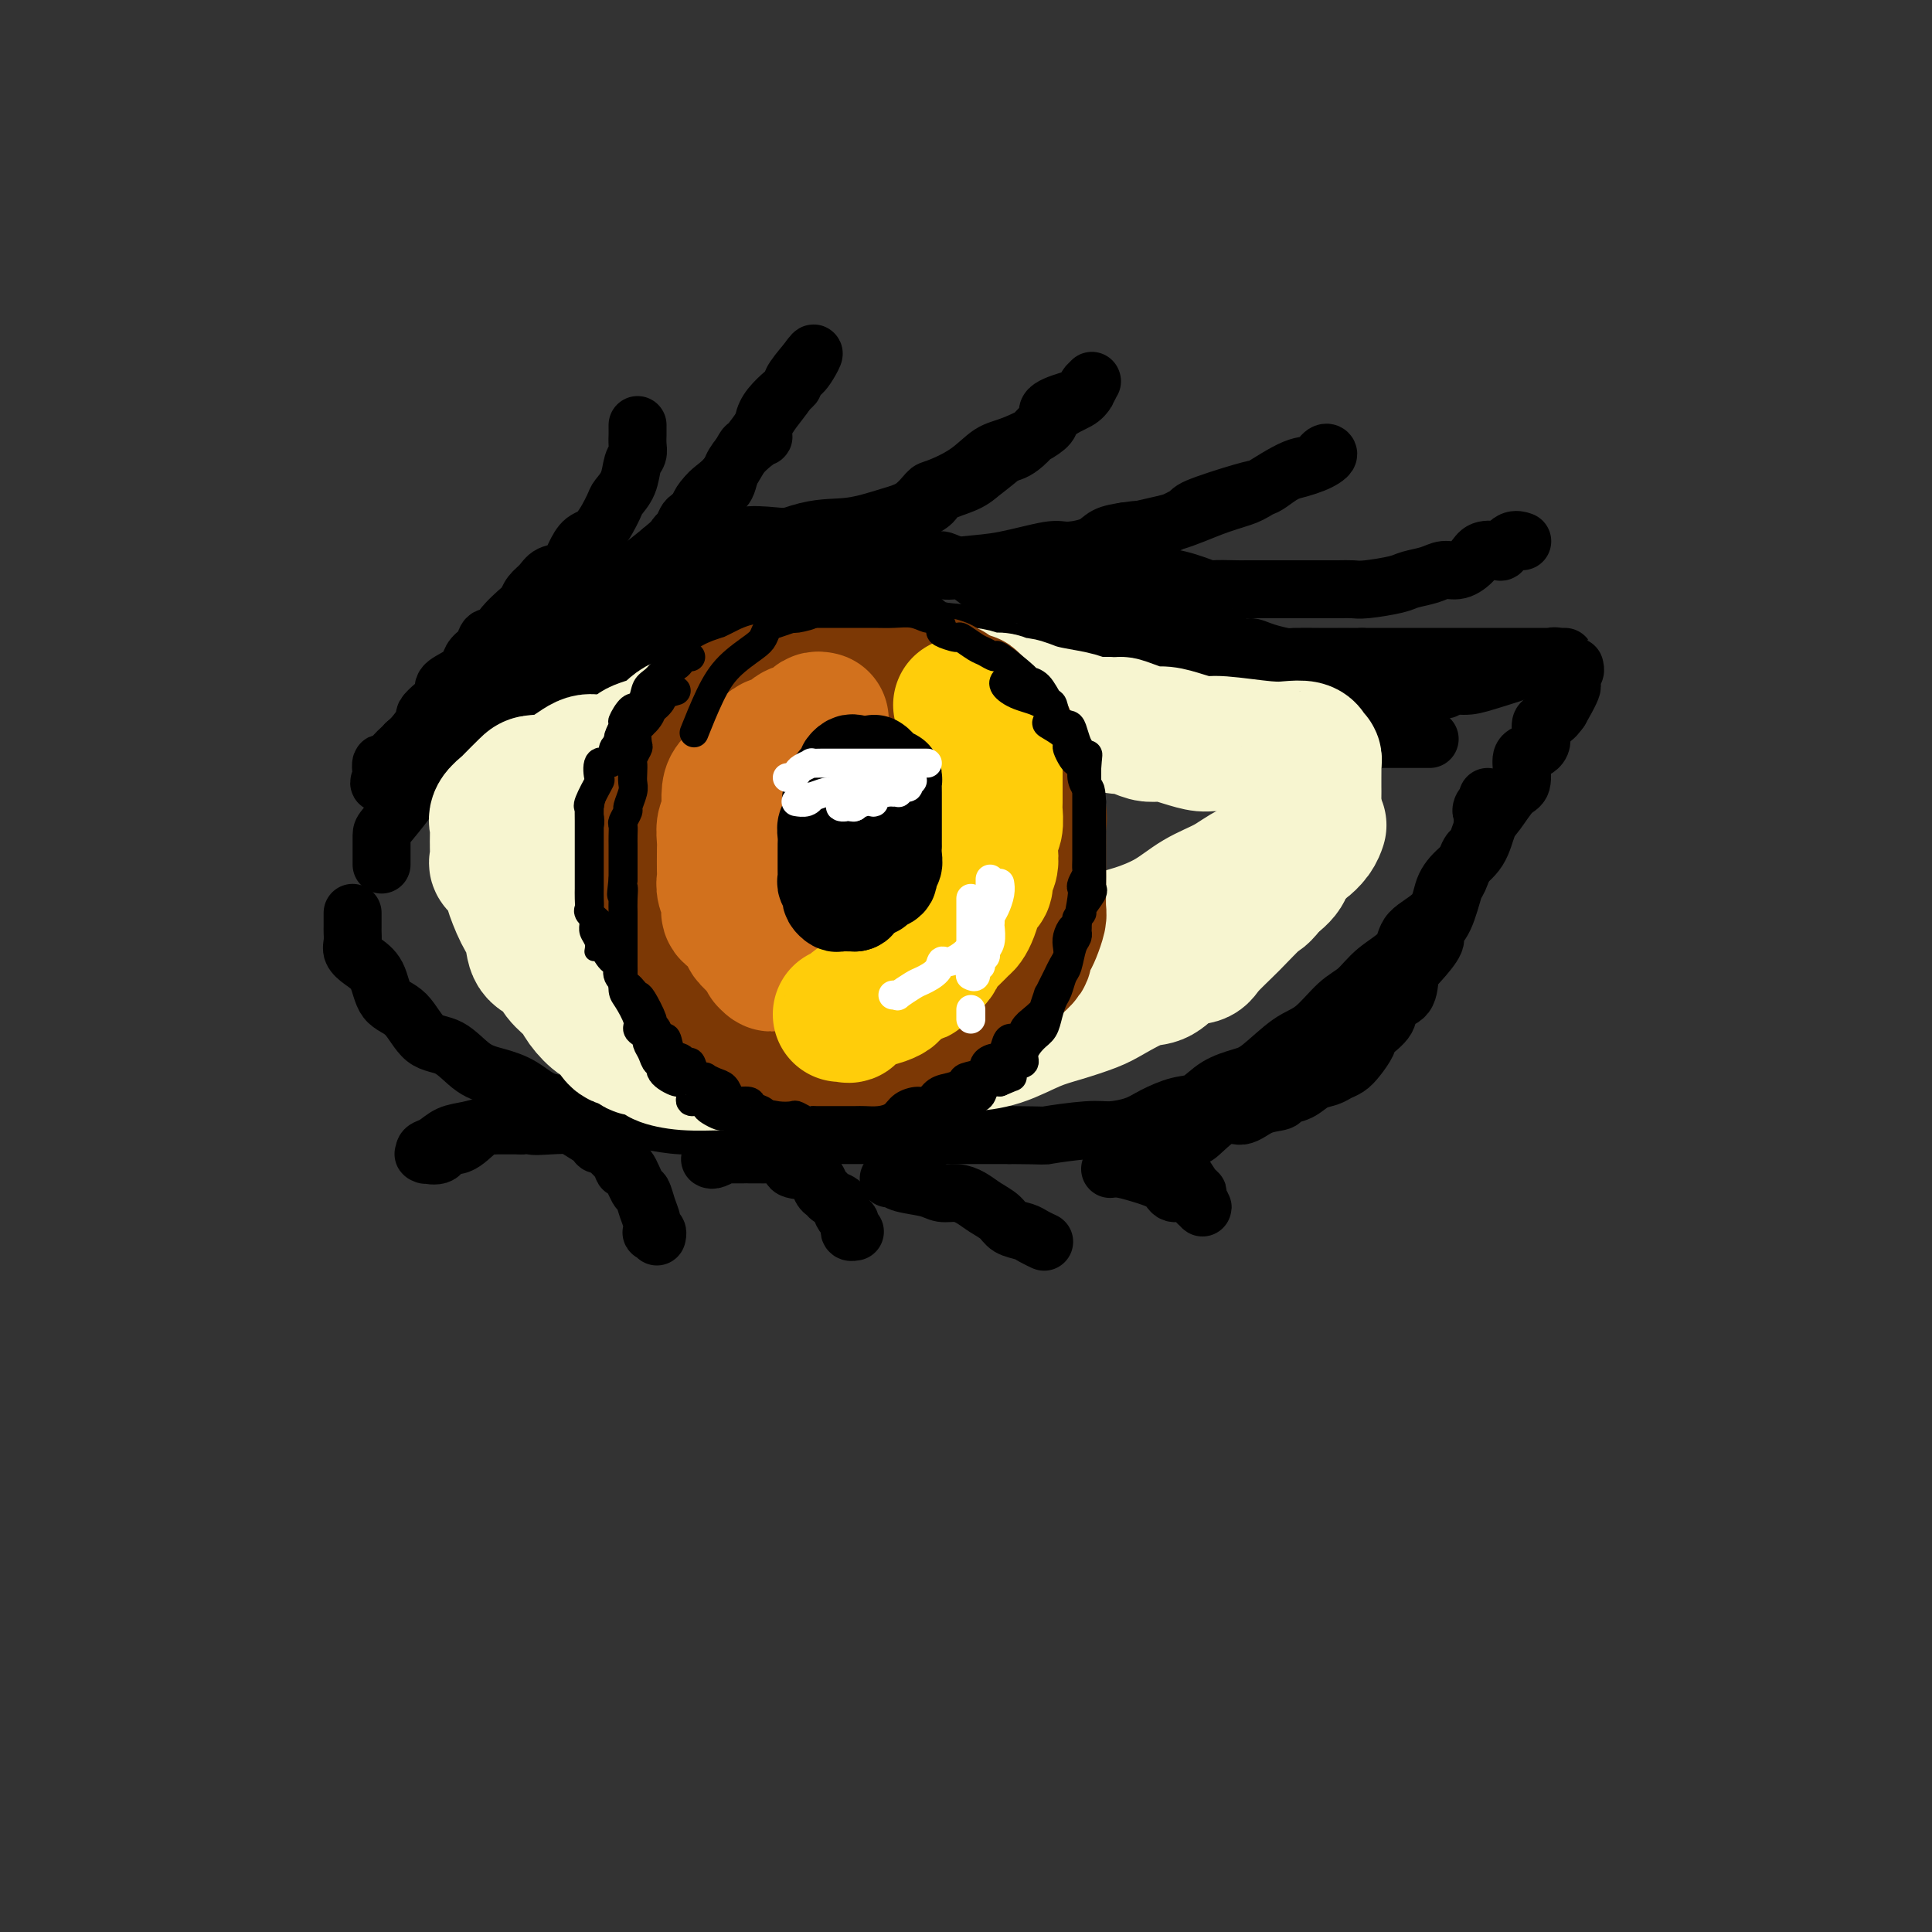 <svg viewBox='0 0 400 400' version='1.1' xmlns='http://www.w3.org/2000/svg' xmlns:xlink='http://www.w3.org/1999/xlink'><rect x="0" y="0" width="400" height="400" fill="#333333" stroke="none"/><g fill='none' stroke='rgb(0,0,0)' stroke-width='12' stroke-linecap='round' stroke-linejoin='round'><path d='M79,179c-0.001,-0.280 -0.001,-0.560 0,-1c0.001,-0.440 0.004,-1.040 0,-2c-0.004,-0.960 -0.014,-2.280 0,-3c0.014,-0.720 0.052,-0.839 1,-2c0.948,-1.161 2.806,-3.364 4,-5c1.194,-1.636 1.725,-2.704 2,-4c0.275,-1.296 0.293,-2.819 1,-4c0.707,-1.181 2.102,-2.021 3,-3c0.898,-0.979 1.298,-2.099 3,-4c1.702,-1.901 4.706,-4.585 6,-6c1.294,-1.415 0.879,-1.562 2,-3c1.121,-1.438 3.778,-4.169 6,-6c2.222,-1.831 4.008,-2.763 6,-4c1.992,-1.237 4.191,-2.778 6,-4c1.809,-1.222 3.227,-2.124 5,-3c1.773,-0.876 3.900,-1.725 6,-3c2.100,-1.275 4.173,-2.976 6,-4c1.827,-1.024 3.409,-1.371 5,-2c1.591,-0.629 3.190,-1.541 5,-2c1.810,-0.459 3.830,-0.467 5,-1c1.170,-0.533 1.490,-1.593 3,-2c1.510,-0.407 4.209,-0.162 6,0c1.791,0.162 2.675,0.239 4,0c1.325,-0.239 3.091,-0.796 4,-1c0.909,-0.204 0.960,-0.057 2,0c1.040,0.057 3.069,0.024 4,0c0.931,-0.024 0.765,-0.037 1,0c0.235,0.037 0.871,0.125 2,0c1.129,-0.125 2.751,-0.464 4,0c1.249,0.464 2.124,1.732 3,3'/><path d='M184,113c0.508,0.350 0.279,-0.275 1,0c0.721,0.275 2.391,1.449 4,2c1.609,0.551 3.157,0.480 4,1c0.843,0.520 0.981,1.631 2,2c1.019,0.369 2.919,-0.003 4,0c1.081,0.003 1.343,0.381 2,1c0.657,0.619 1.710,1.481 3,2c1.290,0.519 2.818,0.697 4,1c1.182,0.303 2.017,0.730 3,1c0.983,0.270 2.115,0.382 3,1c0.885,0.618 1.522,1.744 3,3c1.478,1.256 3.797,2.644 5,3c1.203,0.356 1.290,-0.319 2,0c0.710,0.319 2.044,1.633 3,2c0.956,0.367 1.533,-0.214 3,0c1.467,0.214 3.824,1.223 6,2c2.176,0.777 4.171,1.323 6,2c1.829,0.677 3.494,1.487 5,2c1.506,0.513 2.855,0.730 4,1c1.145,0.270 2.086,0.595 3,1c0.914,0.405 1.802,0.892 3,1c1.198,0.108 2.708,-0.164 4,0c1.292,0.164 2.367,0.762 3,1c0.633,0.238 0.825,0.116 2,0c1.175,-0.116 3.332,-0.227 5,0c1.668,0.227 2.845,0.793 4,1c1.155,0.207 2.287,0.055 4,0c1.713,-0.055 4.005,-0.015 5,0c0.995,0.015 0.691,0.004 2,0c1.309,-0.004 4.231,-0.001 6,0c1.769,0.001 2.384,0.001 3,0'/><path d='M295,143c6.588,0.077 4.058,-0.729 4,-1c-0.058,-0.271 2.355,-0.006 4,0c1.645,0.006 2.522,-0.247 5,-1c2.478,-0.753 6.556,-2.006 9,-3c2.444,-0.994 3.253,-1.731 4,-2c0.747,-0.269 1.434,-0.072 2,0c0.566,0.072 1.013,0.019 1,0c-0.013,-0.019 -0.486,-0.005 -1,0c-0.514,0.005 -1.068,0.001 -2,0c-0.932,-0.001 -2.240,-0.000 -6,0c-3.760,0.000 -9.972,0.000 -13,0c-3.028,-0.000 -2.872,-0.000 -3,0c-0.128,0.000 -0.539,0.000 -2,0c-1.461,-0.000 -3.970,-0.000 -5,0c-1.030,0.000 -0.580,0.000 -2,0c-1.420,-0.000 -4.710,-0.000 -8,0'/><path d='M282,136c-7.100,0.000 -3.850,0.001 -3,0c0.850,-0.001 -0.699,-0.003 -2,0c-1.301,0.003 -2.355,0.011 -4,0c-1.645,-0.011 -3.880,-0.039 -5,0c-1.120,0.039 -1.126,0.147 -2,0c-0.874,-0.147 -2.616,-0.549 -4,-1c-1.384,-0.451 -2.410,-0.950 -3,-1c-0.590,-0.050 -0.744,0.350 -2,0c-1.256,-0.350 -3.614,-1.449 -5,-2c-1.386,-0.551 -1.799,-0.553 -4,-1c-2.201,-0.447 -6.190,-1.340 -8,-2c-1.810,-0.660 -1.441,-1.089 -4,-2c-2.559,-0.911 -8.047,-2.304 -15,-4c-6.953,-1.696 -15.370,-3.693 -20,-5c-4.630,-1.307 -5.471,-1.923 -6,-2c-0.529,-0.077 -0.745,0.386 -2,0c-1.255,-0.386 -3.548,-1.620 -5,-2c-1.452,-0.380 -2.065,0.094 -3,0c-0.935,-0.094 -2.194,-0.757 -3,-1c-0.806,-0.243 -1.158,-0.065 -2,0c-0.842,0.065 -2.174,0.017 -3,0c-0.826,-0.017 -1.145,-0.005 -2,0c-0.855,0.005 -2.244,0.001 -3,0c-0.756,-0.001 -0.878,-0.001 -1,0'/><path d='M171,113c-17.116,5.945 -51.407,21.308 -64,27c-12.593,5.692 -3.488,1.713 -1,1c2.488,-0.713 -1.641,1.840 -3,3c-1.359,1.160 0.053,0.927 0,1c-0.053,0.073 -1.571,0.453 -2,1c-0.429,0.547 0.231,1.263 0,2c-0.231,0.737 -1.352,1.496 -2,2c-0.648,0.504 -0.824,0.752 -1,1'/><path d='M98,151c-1.622,1.933 -1.178,1.267 -1,1c0.178,-0.267 0.089,-0.133 0,0'/><path d='M73,189c0.000,0.335 0.000,0.670 0,1c-0.000,0.330 -0.001,0.655 0,1c0.001,0.345 0.005,0.711 0,1c-0.005,0.289 -0.019,0.501 0,1c0.019,0.499 0.072,1.286 0,2c-0.072,0.714 -0.270,1.357 0,2c0.270,0.643 1.008,1.286 2,2c0.992,0.714 2.238,1.498 3,3c0.762,1.502 1.038,3.722 2,5c0.962,1.278 2.608,1.613 4,3c1.392,1.387 2.528,3.826 4,5c1.472,1.174 3.280,1.082 5,2c1.720,0.918 3.351,2.846 5,4c1.649,1.154 3.316,1.532 5,2c1.684,0.468 3.386,1.025 5,2c1.614,0.975 3.139,2.369 5,3c1.861,0.631 4.058,0.499 6,1c1.942,0.501 3.629,1.636 5,2c1.371,0.364 2.426,-0.043 4,0c1.574,0.043 3.665,0.537 6,1c2.335,0.463 4.912,0.895 7,1c2.088,0.105 3.688,-0.115 6,0c2.312,0.115 5.337,0.567 8,1c2.663,0.433 4.965,0.848 7,1c2.035,0.152 3.802,0.041 6,0c2.198,-0.041 4.827,-0.011 7,0c2.173,0.011 3.892,0.003 6,0c2.108,-0.003 4.606,-0.001 7,0c2.394,0.001 4.683,0.000 7,0c2.317,-0.000 4.662,-0.000 7,0c2.338,0.000 4.669,0.000 7,0'/><path d='M209,235c8.660,0.063 6.811,0.222 8,0c1.189,-0.222 5.416,-0.823 8,-1c2.584,-0.177 3.524,0.071 5,0c1.476,-0.071 3.488,-0.459 5,-1c1.512,-0.541 2.523,-1.234 4,-2c1.477,-0.766 3.421,-1.606 5,-2c1.579,-0.394 2.792,-0.343 4,-1c1.208,-0.657 2.412,-2.021 4,-3c1.588,-0.979 3.562,-1.571 5,-2c1.438,-0.429 2.341,-0.694 4,-2c1.659,-1.306 4.073,-3.654 6,-5c1.927,-1.346 3.368,-1.689 5,-3c1.632,-1.311 3.456,-3.589 5,-5c1.544,-1.411 2.809,-1.954 4,-3c1.191,-1.046 2.307,-2.593 4,-4c1.693,-1.407 3.964,-2.673 5,-4c1.036,-1.327 0.837,-2.716 2,-4c1.163,-1.284 3.687,-2.462 5,-4c1.313,-1.538 1.415,-3.435 2,-5c0.585,-1.565 1.655,-2.797 3,-4c1.345,-1.203 2.967,-2.375 4,-4c1.033,-1.625 1.478,-3.703 2,-5c0.522,-1.297 1.121,-1.815 2,-3c0.879,-1.185 2.037,-3.039 3,-4c0.963,-0.961 1.731,-1.028 2,-2c0.269,-0.972 0.040,-2.847 0,-4c-0.040,-1.153 0.111,-1.582 1,-2c0.889,-0.418 2.517,-0.823 3,-2c0.483,-1.177 -0.178,-3.124 0,-4c0.178,-0.876 1.194,-0.679 2,-1c0.806,-0.321 1.403,-1.161 2,-2'/><path d='M323,147c4.250,-7.375 1.875,-4.812 1,-4c-0.875,0.812 -0.250,-0.126 0,-1c0.250,-0.874 0.123,-1.683 0,-2c-0.123,-0.317 -0.243,-0.141 0,0c0.243,0.141 0.850,0.248 1,0c0.150,-0.248 -0.156,-0.850 0,-1c0.156,-0.150 0.773,0.152 1,0c0.227,-0.152 0.065,-0.758 0,-1c-0.065,-0.242 -0.032,-0.121 0,0'/><path d='M128,125c0.014,-0.888 0.027,-1.775 0,-2c-0.027,-0.225 -0.096,0.213 0,0c0.096,-0.213 0.355,-1.076 1,-2c0.645,-0.924 1.676,-1.908 3,-3c1.324,-1.092 2.942,-2.292 5,-4c2.058,-1.708 4.555,-3.923 6,-6c1.445,-2.077 1.838,-4.017 3,-5c1.162,-0.983 3.095,-1.009 4,-2c0.905,-0.991 0.784,-2.946 2,-5c1.216,-2.054 3.769,-4.207 5,-5c1.231,-0.793 1.139,-0.226 1,-1c-0.139,-0.774 -0.324,-2.888 1,-5c1.324,-2.112 4.156,-4.224 5,-5c0.844,-0.776 -0.299,-0.218 0,-1c0.299,-0.782 2.042,-2.903 3,-4c0.958,-1.097 1.131,-1.171 1,-1c-0.131,0.171 -0.565,0.585 -1,1'/><path d='M167,75c2.730,-3.884 1.056,-0.592 0,1c-1.056,1.592 -1.495,1.486 -2,2c-0.505,0.514 -1.075,1.650 -2,3c-0.925,1.350 -2.204,2.914 -3,4c-0.796,1.086 -1.109,1.694 -2,3c-0.891,1.306 -2.361,3.308 -3,4c-0.639,0.692 -0.446,0.072 -1,1c-0.554,0.928 -1.854,3.405 -3,5c-1.146,1.595 -2.138,2.310 -3,3c-0.862,0.690 -1.593,1.355 -2,2c-0.407,0.645 -0.490,1.271 -1,2c-0.510,0.729 -1.446,1.561 -2,2c-0.554,0.439 -0.726,0.486 -1,1c-0.274,0.514 -0.652,1.496 -1,2c-0.348,0.504 -0.668,0.530 -1,1c-0.332,0.470 -0.677,1.384 -1,2c-0.323,0.616 -0.626,0.935 -1,1c-0.374,0.065 -0.821,-0.126 -1,0c-0.179,0.126 -0.089,0.567 0,1c0.089,0.433 0.179,0.858 0,1c-0.179,0.142 -0.625,-0.000 0,0c0.625,0.000 2.321,0.143 4,0c1.679,-0.143 3.339,-0.571 5,-1'/><path d='M146,115c2.819,0.007 5.366,0.025 9,-1c3.634,-1.025 8.354,-3.095 12,-4c3.646,-0.905 6.219,-0.647 9,-1c2.781,-0.353 5.769,-1.318 8,-2c2.231,-0.682 3.706,-1.083 5,-2c1.294,-0.917 2.407,-2.351 3,-3c0.593,-0.649 0.666,-0.512 2,-1c1.334,-0.488 3.930,-1.601 6,-3c2.070,-1.399 3.614,-3.086 5,-4c1.386,-0.914 2.612,-1.057 5,-2c2.388,-0.943 5.936,-2.687 7,-4c1.064,-1.313 -0.357,-2.197 0,-3c0.357,-0.803 2.492,-1.525 4,-2c1.508,-0.475 2.390,-0.701 3,-1c0.610,-0.299 0.949,-0.670 1,-1c0.051,-0.330 -0.185,-0.618 0,-1c0.185,-0.382 0.792,-0.856 1,-1c0.208,-0.144 0.018,0.044 0,0c-0.018,-0.044 0.137,-0.321 0,0c-0.137,0.321 -0.567,1.238 -1,2c-0.433,0.762 -0.869,1.369 -2,2c-1.131,0.631 -2.958,1.285 -5,3c-2.042,1.715 -4.298,4.490 -6,6c-1.702,1.510 -2.851,1.755 -4,2'/><path d='M208,94c-3.810,3.130 -4.335,3.456 -5,4c-0.665,0.544 -1.471,1.305 -3,2c-1.529,0.695 -3.781,1.324 -5,2c-1.219,0.676 -1.405,1.400 -2,2c-0.595,0.600 -1.601,1.077 -3,2c-1.399,0.923 -3.193,2.290 -4,3c-0.807,0.710 -0.627,0.761 -1,1c-0.373,0.239 -1.300,0.667 -2,1c-0.700,0.333 -1.173,0.573 -2,1c-0.827,0.427 -2.007,1.043 -3,2c-0.993,0.957 -1.799,2.257 -2,3c-0.201,0.743 0.202,0.931 0,1c-0.202,0.069 -1.009,0.019 -1,0c0.009,-0.019 0.836,-0.009 1,0c0.164,0.009 -0.334,0.015 1,0c1.334,-0.015 4.500,-0.050 7,0c2.500,0.050 4.333,0.186 7,0c2.667,-0.186 6.167,-0.693 9,-1c2.833,-0.307 4.998,-0.415 8,-1c3.002,-0.585 6.840,-1.649 9,-2c2.160,-0.351 2.641,0.009 4,0c1.359,-0.009 3.597,-0.387 5,-1c1.403,-0.613 1.972,-1.461 3,-2c1.028,-0.539 2.514,-0.770 4,-1'/><path d='M233,110c5.827,-0.921 3.893,0.275 5,0c1.107,-0.275 5.254,-2.023 7,-3c1.746,-0.977 1.090,-1.183 3,-2c1.910,-0.817 6.387,-2.246 9,-3c2.613,-0.754 3.361,-0.832 4,-1c0.639,-0.168 1.169,-0.426 2,-1c0.831,-0.574 1.964,-1.463 3,-2c1.036,-0.537 1.974,-0.720 3,-1c1.026,-0.280 2.140,-0.656 3,-1c0.860,-0.344 1.465,-0.656 2,-1c0.535,-0.344 0.999,-0.720 1,-1c0.001,-0.280 -0.462,-0.465 -1,0c-0.538,0.465 -1.152,1.579 -2,2c-0.848,0.421 -1.932,0.147 -4,1c-2.068,0.853 -5.122,2.833 -7,4c-1.878,1.167 -2.580,1.522 -4,2c-1.420,0.478 -3.559,1.079 -6,2c-2.441,0.921 -5.184,2.163 -8,3c-2.816,0.837 -5.705,1.268 -8,2c-2.295,0.732 -3.995,1.765 -5,2c-1.005,0.235 -1.313,-0.326 -2,0c-0.687,0.326 -1.751,1.541 -2,2c-0.249,0.459 0.318,0.162 0,0c-0.318,-0.162 -1.519,-0.189 -2,0c-0.481,0.189 -0.240,0.595 0,1'/><path d='M224,115c-7.927,3.487 -2.245,1.704 0,1c2.245,-0.704 1.053,-0.329 1,0c-0.053,0.329 1.032,0.612 1,1c-0.032,0.388 -1.180,0.882 0,1c1.180,0.118 4.690,-0.140 7,0c2.310,0.140 3.421,0.679 5,1c1.579,0.321 3.626,0.426 6,1c2.374,0.574 5.076,1.618 6,2c0.924,0.382 0.072,0.102 1,0c0.928,-0.102 3.636,-0.027 5,0c1.364,0.027 1.384,0.007 2,0c0.616,-0.007 1.830,-0.002 3,0c1.170,0.002 2.298,0.001 3,0c0.702,-0.001 0.979,-0.000 2,0c1.021,0.000 2.787,0.001 4,0c1.213,-0.001 1.872,-0.003 3,0c1.128,0.003 2.723,0.012 4,0c1.277,-0.012 2.236,-0.044 3,0c0.764,0.044 1.334,0.165 3,0c1.666,-0.165 4.427,-0.617 6,-1c1.573,-0.383 1.959,-0.697 3,-1c1.041,-0.303 2.739,-0.596 4,-1c1.261,-0.404 2.086,-0.918 3,-1c0.914,-0.082 1.918,0.267 3,0c1.082,-0.267 2.243,-1.151 3,-2c0.757,-0.849 1.110,-1.663 2,-2c0.890,-0.337 2.316,-0.195 3,0c0.684,0.195 0.627,0.444 1,0c0.373,-0.444 1.177,-1.581 2,-2c0.823,-0.419 1.664,-0.120 2,0c0.336,0.120 0.168,0.060 0,0'/><path d='M132,88c-0.002,0.356 -0.004,0.713 0,1c0.004,0.287 0.013,0.506 0,1c-0.013,0.494 -0.049,1.264 0,2c0.049,0.736 0.184,1.440 0,2c-0.184,0.560 -0.685,0.977 -1,2c-0.315,1.023 -0.444,2.654 -1,4c-0.556,1.346 -1.539,2.408 -2,3c-0.461,0.592 -0.402,0.716 -1,2c-0.598,1.284 -1.855,3.730 -3,5c-1.145,1.270 -2.179,1.366 -3,2c-0.821,0.634 -1.428,1.808 -2,3c-0.572,1.192 -1.110,2.404 -2,3c-0.890,0.596 -2.133,0.577 -3,1c-0.867,0.423 -1.357,1.289 -2,2c-0.643,0.711 -1.438,1.266 -2,2c-0.562,0.734 -0.890,1.645 -1,2c-0.110,0.355 -0.003,0.154 -1,1c-0.997,0.846 -3.097,2.740 -4,4c-0.903,1.260 -0.609,1.884 -1,2c-0.391,0.116 -1.468,-0.278 -2,0c-0.532,0.278 -0.518,1.229 -1,2c-0.482,0.771 -1.458,1.361 -2,2c-0.542,0.639 -0.648,1.325 -1,2c-0.352,0.675 -0.950,1.337 -2,2c-1.050,0.663 -2.553,1.328 -3,2c-0.447,0.672 0.161,1.353 0,2c-0.161,0.647 -1.093,1.262 -2,2c-0.907,0.738 -1.790,1.600 -2,2c-0.210,0.400 0.251,0.338 0,1c-0.251,0.662 -1.215,2.046 -2,3c-0.785,0.954 -1.393,1.477 -2,2'/><path d='M84,154c-6.325,6.843 -2.138,1.951 -1,1c1.138,-0.951 -0.771,2.040 -2,3c-1.229,0.960 -1.776,-0.110 -2,0c-0.224,0.110 -0.125,1.400 0,2c0.125,0.600 0.275,0.510 0,1c-0.275,0.490 -0.976,1.560 0,1c0.976,-0.560 3.629,-2.751 5,-4c1.371,-1.249 1.459,-1.555 3,-2c1.541,-0.445 4.536,-1.028 7,-2c2.464,-0.972 4.399,-2.332 7,-4c2.601,-1.668 5.868,-3.644 9,-5c3.132,-1.356 6.128,-2.093 9,-3c2.872,-0.907 5.619,-1.986 8,-3c2.381,-1.014 4.395,-1.964 6,-3c1.605,-1.036 2.802,-2.157 4,-3c1.198,-0.843 2.397,-1.406 4,-2c1.603,-0.594 3.611,-1.217 5,-2c1.389,-0.783 2.159,-1.725 3,-2c0.841,-0.275 1.753,0.119 3,0c1.247,-0.119 2.829,-0.750 4,-1c1.171,-0.250 1.930,-0.120 3,0c1.070,0.120 2.452,0.228 4,0c1.548,-0.228 3.263,-0.792 4,-1c0.737,-0.208 0.496,-0.059 1,0c0.504,0.059 1.752,0.030 3,0'/><path d='M171,125c4.266,-0.308 3.932,-0.079 4,0c0.068,0.079 0.538,0.008 1,0c0.462,-0.008 0.916,0.047 2,0c1.084,-0.047 2.799,-0.195 4,0c1.201,0.195 1.888,0.734 3,1c1.112,0.266 2.648,0.260 4,1c1.352,0.740 2.522,2.226 4,3c1.478,0.774 3.266,0.837 5,1c1.734,0.163 3.414,0.427 5,1c1.586,0.573 3.077,1.454 4,2c0.923,0.546 1.276,0.758 3,1c1.724,0.242 4.817,0.513 6,1c1.183,0.487 0.454,1.191 1,2c0.546,0.809 2.365,1.723 4,2c1.635,0.277 3.086,-0.081 4,0c0.914,0.081 1.292,0.603 2,1c0.708,0.397 1.747,0.671 3,1c1.253,0.329 2.719,0.713 4,1c1.281,0.287 2.377,0.476 3,1c0.623,0.524 0.773,1.384 2,2c1.227,0.616 3.532,0.989 5,1c1.468,0.011 2.100,-0.339 3,0c0.900,0.339 2.069,1.367 4,2c1.931,0.633 4.625,0.873 6,1c1.375,0.127 1.430,0.143 2,0c0.570,-0.143 1.655,-0.445 3,0c1.345,0.445 2.949,1.636 4,2c1.051,0.364 1.550,-0.098 2,0c0.450,0.098 0.852,0.757 2,1c1.148,0.243 3.042,0.069 4,0c0.958,-0.069 0.979,-0.035 1,0'/><path d='M275,153c6.311,1.083 4.088,0.290 4,0c-0.088,-0.290 1.959,-0.078 3,0c1.041,0.078 1.077,0.021 2,0c0.923,-0.021 2.734,-0.006 4,0c1.266,0.006 1.986,0.001 3,0c1.014,-0.001 2.323,-0.000 3,0c0.677,0.000 0.721,0.000 1,0c0.279,-0.000 0.794,-0.000 1,0c0.206,0.000 0.103,0.000 0,0'/><path d='M110,231c-0.342,0.023 -0.684,0.045 -1,0c-0.316,-0.045 -0.604,-0.158 -1,0c-0.396,0.158 -0.898,0.587 -2,1c-1.102,0.413 -2.804,0.812 -4,1c-1.196,0.188 -1.887,0.166 -3,1c-1.113,0.834 -2.648,2.525 -4,3c-1.352,0.475 -2.519,-0.264 -3,0c-0.481,0.264 -0.274,1.532 -1,2c-0.726,0.468 -2.385,0.138 -3,0c-0.615,-0.138 -0.185,-0.082 0,0c0.185,0.082 0.124,0.191 0,0c-0.124,-0.191 -0.310,-0.682 0,-1c0.310,-0.318 1.116,-0.463 2,-1c0.884,-0.537 1.847,-1.464 3,-2c1.153,-0.536 2.498,-0.679 4,-1c1.502,-0.321 3.162,-0.818 4,-1c0.838,-0.182 0.854,-0.049 1,0c0.146,0.049 0.420,0.013 1,0c0.580,-0.013 1.465,-0.004 2,0c0.535,0.004 0.721,0.001 1,0c0.279,-0.001 0.651,-0.000 1,0c0.349,0.000 0.674,0.000 1,0'/><path d='M108,233c3.364,-0.931 1.774,-0.257 2,0c0.226,0.257 2.269,0.098 4,0c1.731,-0.098 3.150,-0.134 4,0c0.850,0.134 1.131,0.437 2,1c0.869,0.563 2.327,1.387 3,2c0.673,0.613 0.562,1.014 1,1c0.438,-0.014 1.426,-0.442 2,0c0.574,0.442 0.735,1.755 1,2c0.265,0.245 0.634,-0.578 1,0c0.366,0.578 0.728,2.556 1,3c0.272,0.444 0.455,-0.646 1,0c0.545,0.646 1.453,3.028 2,4c0.547,0.972 0.734,0.534 1,1c0.266,0.466 0.611,1.837 1,3c0.389,1.163 0.822,2.119 1,3c0.178,0.881 0.100,1.686 0,2c-0.100,0.314 -0.223,0.136 0,0c0.223,-0.136 0.791,-0.229 1,0c0.209,0.229 0.060,0.780 0,1c-0.060,0.220 -0.030,0.110 0,0'/><path d='M147,240c0.194,0.113 0.388,0.226 1,0c0.612,-0.226 1.642,-0.793 2,-1c0.358,-0.207 0.042,-0.056 0,0c-0.042,0.056 0.188,0.015 1,0c0.812,-0.015 2.205,-0.004 3,0c0.795,0.004 0.991,0.001 1,0c0.009,-0.001 -0.169,-0.001 0,0c0.169,0.001 0.683,0.002 1,0c0.317,-0.002 0.435,-0.007 1,0c0.565,0.007 1.576,0.027 2,0c0.424,-0.027 0.260,-0.102 1,0c0.740,0.102 2.384,0.380 3,1c0.616,0.620 0.205,1.580 1,2c0.795,0.420 2.795,0.298 4,1c1.205,0.702 1.614,2.229 2,3c0.386,0.771 0.747,0.788 1,1c0.253,0.212 0.397,0.620 1,1c0.603,0.380 1.664,0.731 2,1c0.336,0.269 -0.055,0.454 0,1c0.055,0.546 0.554,1.453 1,2c0.446,0.547 0.838,0.735 1,1c0.162,0.265 0.095,0.607 0,1c-0.095,0.393 -0.218,0.837 0,1c0.218,0.163 0.777,0.047 1,0c0.223,-0.047 0.112,-0.023 0,0'/><path d='M184,244c0.329,-0.091 0.657,-0.183 1,0c0.343,0.183 0.700,0.640 2,1c1.300,0.360 3.544,0.624 5,1c1.456,0.376 2.123,0.863 3,1c0.877,0.137 1.963,-0.076 3,0c1.037,0.076 2.025,0.440 3,1c0.975,0.560 1.937,1.316 3,2c1.063,0.684 2.226,1.297 3,2c0.774,0.703 1.161,1.495 2,2c0.839,0.505 2.132,0.723 3,1c0.868,0.277 1.311,0.613 2,1c0.689,0.387 1.626,0.825 2,1c0.374,0.175 0.187,0.088 0,0'/><path d='M230,242c-0.143,0.019 -0.286,0.038 0,0c0.286,-0.038 1.000,-0.131 2,0c1.000,0.131 2.286,0.488 4,1c1.714,0.512 3.855,1.179 5,2c1.145,0.821 1.292,1.795 2,2c0.708,0.205 1.975,-0.358 3,0c1.025,0.358 1.806,1.637 2,2c0.194,0.363 -0.199,-0.191 0,0c0.199,0.191 0.989,1.127 1,1c0.011,-0.127 -0.758,-1.318 -1,-2c-0.242,-0.682 0.041,-0.856 0,-1c-0.041,-0.144 -0.407,-0.259 -1,-1c-0.593,-0.741 -1.413,-2.107 -2,-3c-0.587,-0.893 -0.942,-1.314 -1,-2c-0.058,-0.686 0.180,-1.637 0,-2c-0.180,-0.363 -0.779,-0.136 -1,0c-0.221,0.136 -0.063,0.182 0,0c0.063,-0.182 0.032,-0.591 0,-1'/><path d='M243,238c-0.731,-1.789 -0.058,-0.761 1,-1c1.058,-0.239 2.501,-1.745 3,-2c0.499,-0.255 0.054,0.742 1,0c0.946,-0.742 3.285,-3.221 5,-4c1.715,-0.779 2.808,0.143 4,0c1.192,-0.143 2.482,-1.352 4,-2c1.518,-0.648 3.264,-0.737 4,-1c0.736,-0.263 0.462,-0.701 1,-1c0.538,-0.299 1.887,-0.461 3,-1c1.113,-0.539 1.988,-1.456 3,-2c1.012,-0.544 2.159,-0.716 3,-1c0.841,-0.284 1.375,-0.680 2,-1c0.625,-0.320 1.341,-0.564 2,-1c0.659,-0.436 1.260,-1.066 2,-2c0.740,-0.934 1.621,-2.174 2,-3c0.379,-0.826 0.258,-1.240 1,-2c0.742,-0.760 2.347,-1.868 3,-3c0.653,-1.132 0.355,-2.289 1,-3c0.645,-0.711 2.234,-0.978 3,-2c0.766,-1.022 0.708,-2.801 1,-4c0.292,-1.199 0.933,-1.818 2,-3c1.067,-1.182 2.561,-2.929 3,-4c0.439,-1.071 -0.177,-1.468 0,-2c0.177,-0.532 1.147,-1.199 2,-3c0.853,-1.801 1.590,-4.736 2,-6c0.410,-1.264 0.492,-0.857 1,-2c0.508,-1.143 1.443,-3.837 2,-5c0.557,-1.163 0.737,-0.796 1,-1c0.263,-0.204 0.609,-0.978 1,-2c0.391,-1.022 0.826,-2.292 1,-3c0.174,-0.708 0.087,-0.854 0,-1'/><path d='M307,170c1.563,-4.256 0.471,-2.394 0,-2c-0.471,0.394 -0.322,-0.678 0,-1c0.322,-0.322 0.818,0.106 1,0c0.182,-0.106 0.052,-0.744 0,-1c-0.052,-0.256 -0.026,-0.128 0,0'/><path d='M308,165c0.000,0.000 0.100,0.100 0.1,0.1'/></g>
<g fill='none' stroke='rgb(247,245,208)' stroke-width='28' stroke-linecap='round' stroke-linejoin='round'><path d='M127,161c-0.022,-0.192 -0.045,-0.383 0,-1c0.045,-0.617 0.157,-1.658 0,-2c-0.157,-0.342 -0.585,0.016 0,0c0.585,-0.016 2.181,-0.405 3,-1c0.819,-0.595 0.861,-1.395 2,-2c1.139,-0.605 3.374,-1.016 5,-2c1.626,-0.984 2.644,-2.541 4,-3c1.356,-0.459 3.051,0.179 5,0c1.949,-0.179 4.151,-1.176 6,-2c1.849,-0.824 3.346,-1.475 5,-2c1.654,-0.525 3.467,-0.925 5,-1c1.533,-0.075 2.786,0.176 4,0c1.214,-0.176 2.389,-0.779 4,-1c1.611,-0.221 3.659,-0.059 5,0c1.341,0.059 1.974,0.016 3,0c1.026,-0.016 2.445,-0.005 4,0c1.555,0.005 3.245,0.006 5,0c1.755,-0.006 3.576,-0.017 5,0c1.424,0.017 2.450,0.061 4,0c1.550,-0.061 3.622,-0.227 5,0c1.378,0.227 2.062,0.848 3,1c0.938,0.152 2.129,-0.167 3,0c0.871,0.167 1.423,0.818 2,1c0.577,0.182 1.179,-0.105 2,0c0.821,0.105 1.861,0.603 3,1c1.139,0.397 2.377,0.694 4,1c1.623,0.306 3.629,0.621 5,1c1.371,0.379 2.106,0.823 3,1c0.894,0.177 1.947,0.089 3,0'/><path d='M229,150c4.868,0.885 3.039,0.096 3,0c-0.039,-0.096 1.712,0.500 3,1c1.288,0.500 2.114,0.903 3,1c0.886,0.097 1.833,-0.114 3,0c1.167,0.114 2.556,0.553 4,1c1.444,0.447 2.943,0.904 4,1c1.057,0.096 1.671,-0.168 4,0c2.329,0.168 6.374,0.767 9,1c2.626,0.233 3.832,0.100 5,0c1.168,-0.100 2.299,-0.166 3,0c0.701,0.166 0.972,0.564 1,1c0.028,0.436 -0.189,0.911 0,1c0.189,0.089 0.783,-0.209 1,0c0.217,0.209 0.058,0.923 0,1c-0.058,0.077 -0.016,-0.485 0,0c0.016,0.485 0.006,2.016 0,3c-0.006,0.984 -0.006,1.421 0,2c0.006,0.579 0.019,1.302 0,2c-0.019,0.698 -0.069,1.373 0,2c0.069,0.627 0.259,1.207 0,2c-0.259,0.793 -0.966,1.800 -2,3c-1.034,1.200 -2.394,2.592 -3,4c-0.606,1.408 -0.459,2.831 -1,4c-0.541,1.169 -1.771,2.085 -3,3'/><path d='M263,183c-1.845,2.615 -1.956,2.151 -3,3c-1.044,0.849 -3.020,3.009 -5,5c-1.980,1.991 -3.962,3.813 -5,5c-1.038,1.187 -1.131,1.739 -2,2c-0.869,0.261 -2.512,0.230 -4,1c-1.488,0.770 -2.819,2.342 -4,3c-1.181,0.658 -2.210,0.402 -4,1c-1.790,0.598 -4.339,2.051 -6,3c-1.661,0.949 -2.435,1.393 -4,2c-1.565,0.607 -3.923,1.377 -6,2c-2.077,0.623 -3.874,1.101 -6,2c-2.126,0.899 -4.580,2.220 -7,3c-2.420,0.780 -4.808,1.018 -6,1c-1.192,-0.018 -1.190,-0.292 -2,0c-0.810,0.292 -2.431,1.150 -4,2c-1.569,0.850 -3.086,1.692 -4,2c-0.914,0.308 -1.226,0.083 -2,0c-0.774,-0.083 -2.011,-0.022 -3,0c-0.989,0.022 -1.730,0.006 -3,0c-1.270,-0.006 -3.068,-0.002 -4,0c-0.932,0.002 -1.000,0.001 -3,0c-2.000,-0.001 -5.934,-0.003 -9,0c-3.066,0.003 -5.264,0.012 -8,0c-2.736,-0.012 -6.012,-0.046 -9,0c-2.988,0.046 -5.690,0.171 -8,0c-2.310,-0.171 -4.230,-0.637 -5,-1c-0.770,-0.363 -0.392,-0.623 -1,-1c-0.608,-0.377 -2.202,-0.871 -3,-1c-0.798,-0.129 -0.799,0.106 -1,0c-0.201,-0.106 -0.600,-0.553 -1,-1'/><path d='M131,216c-1.834,-0.892 -0.918,-1.124 -1,-1c-0.082,0.124 -1.161,0.602 -2,0c-0.839,-0.602 -1.436,-2.285 -2,-3c-0.564,-0.715 -1.094,-0.461 -2,-1c-0.906,-0.539 -2.187,-1.872 -3,-3c-0.813,-1.128 -1.159,-2.052 -2,-3c-0.841,-0.948 -2.178,-1.921 -3,-3c-0.822,-1.079 -1.128,-2.265 -2,-3c-0.872,-0.735 -2.310,-1.018 -3,-2c-0.690,-0.982 -0.631,-2.661 -1,-4c-0.369,-1.339 -1.164,-2.338 -2,-4c-0.836,-1.662 -1.712,-3.988 -2,-5c-0.288,-1.012 0.014,-0.709 0,-1c-0.014,-0.291 -0.343,-1.176 -1,-2c-0.657,-0.824 -1.640,-1.586 -2,-2c-0.360,-0.414 -0.096,-0.481 0,-1c0.096,-0.519 0.024,-1.490 0,-2c-0.024,-0.510 0.001,-0.561 0,-1c-0.001,-0.439 -0.027,-1.267 0,-2c0.027,-0.733 0.109,-1.369 0,-2c-0.109,-0.631 -0.407,-1.255 0,-2c0.407,-0.745 1.521,-1.612 2,-2c0.479,-0.388 0.323,-0.297 1,-1c0.677,-0.703 2.186,-2.199 3,-3c0.814,-0.801 0.932,-0.908 2,-1c1.068,-0.092 3.085,-0.168 5,-1c1.915,-0.832 3.729,-2.419 5,-3c1.271,-0.581 2.001,-0.156 3,0c0.999,0.156 2.269,0.042 3,0c0.731,-0.042 0.923,-0.012 2,0c1.077,0.012 3.038,0.006 5,0'/><path d='M134,158c2.571,-0.052 2.499,-0.181 3,0c0.501,0.181 1.577,0.673 3,1c1.423,0.327 3.194,0.490 5,1c1.806,0.510 3.649,1.369 6,2c2.351,0.631 5.212,1.034 8,2c2.788,0.966 5.504,2.494 8,3c2.496,0.506 4.774,-0.009 8,0c3.226,0.009 7.401,0.542 10,1c2.599,0.458 3.623,0.841 5,1c1.377,0.159 3.106,0.095 4,0c0.894,-0.095 0.953,-0.221 1,0c0.047,0.221 0.082,0.790 0,1c-0.082,0.210 -0.279,0.059 -1,0c-0.721,-0.059 -1.964,-0.028 -4,0c-2.036,0.028 -4.865,0.054 -11,0c-6.135,-0.054 -15.577,-0.187 -23,0c-7.423,0.187 -12.826,0.695 -16,1c-3.174,0.305 -4.118,0.407 -6,1c-1.882,0.593 -4.700,1.678 -6,2c-1.300,0.322 -1.081,-0.119 -1,0c0.081,0.119 0.024,0.796 0,1c-0.024,0.204 -0.015,-0.067 0,0c0.015,0.067 0.035,0.472 0,1c-0.035,0.528 -0.125,1.181 0,2c0.125,0.819 0.464,1.806 1,3c0.536,1.194 1.268,2.597 2,4'/><path d='M130,185c0.786,2.574 1.750,3.510 3,4c1.250,0.490 2.786,0.535 4,1c1.214,0.465 2.106,1.350 6,3c3.894,1.650 10.790,4.064 14,5c3.210,0.936 2.733,0.395 6,1c3.267,0.605 10.279,2.358 15,3c4.721,0.642 7.151,0.174 10,0c2.849,-0.174 6.119,-0.054 9,0c2.881,0.054 5.375,0.043 8,0c2.625,-0.043 5.380,-0.116 7,0c1.620,0.116 2.104,0.422 4,0c1.896,-0.422 5.206,-1.571 7,-2c1.794,-0.429 2.074,-0.138 3,-1c0.926,-0.862 2.498,-2.877 4,-4c1.502,-1.123 2.935,-1.354 5,-2c2.065,-0.646 4.763,-1.706 7,-3c2.237,-1.294 4.012,-2.822 6,-4c1.988,-1.178 4.190,-2.004 6,-3c1.810,-0.996 3.229,-2.160 5,-3c1.771,-0.840 3.893,-1.355 5,-2c1.107,-0.645 1.201,-1.420 2,-2c0.799,-0.580 2.305,-0.965 3,-1c0.695,-0.035 0.578,0.279 1,0c0.422,-0.279 1.383,-1.152 2,-2c0.617,-0.848 0.891,-1.671 1,-2c0.109,-0.329 0.055,-0.165 0,0'/><path d='M204,171c-0.343,0.446 -0.686,0.893 -1,1c-0.314,0.107 -0.599,-0.125 -1,0c-0.401,0.125 -0.916,0.608 -1,1c-0.084,0.392 0.265,0.693 0,1c-0.265,0.307 -1.143,0.618 -2,1c-0.857,0.382 -1.692,0.834 -2,1c-0.308,0.166 -0.088,0.048 0,0c0.088,-0.048 0.044,-0.024 0,0'/><path d='M197,176c-0.310,-0.423 -0.619,-0.845 -1,0c-0.381,0.845 -0.833,2.958 -1,4c-0.167,1.042 -0.048,1.012 0,1c0.048,-0.012 0.024,-0.006 0,0'/></g>
<g fill='none' stroke='rgb(124,56,5)' stroke-width='28' stroke-linecap='round' stroke-linejoin='round'><path d='M159,143c0.159,-0.081 0.318,-0.162 0,0c-0.318,0.162 -1.114,0.568 -2,1c-0.886,0.432 -1.862,0.889 -2,1c-0.138,0.111 0.563,-0.125 0,0c-0.563,0.125 -2.389,0.611 -3,1c-0.611,0.389 -0.008,0.680 0,1c0.008,0.320 -0.579,0.667 -1,1c-0.421,0.333 -0.675,0.650 -1,1c-0.325,0.350 -0.722,0.731 -1,1c-0.278,0.269 -0.439,0.426 -1,1c-0.561,0.574 -1.523,1.565 -2,2c-0.477,0.435 -0.471,0.314 -1,1c-0.529,0.686 -1.595,2.181 -2,3c-0.405,0.819 -0.151,0.964 0,1c0.151,0.036 0.199,-0.037 0,0c-0.199,0.037 -0.646,0.184 -1,1c-0.354,0.816 -0.617,2.301 -1,3c-0.383,0.699 -0.888,0.612 -1,1c-0.112,0.388 0.167,1.253 0,2c-0.167,0.747 -0.781,1.378 -1,2c-0.219,0.622 -0.045,1.237 0,2c0.045,0.763 -0.041,1.675 0,2c0.041,0.325 0.207,0.065 0,1c-0.207,0.935 -0.788,3.067 -1,4c-0.212,0.933 -0.057,0.669 0,1c0.057,0.331 0.015,1.257 0,2c-0.015,0.743 -0.004,1.301 0,2c0.004,0.699 0.001,1.538 0,2c-0.001,0.462 -0.000,0.548 0,1c0.000,0.452 0.000,1.272 0,2c-0.000,0.728 -0.000,1.364 0,2'/><path d='M138,188c-0.779,5.348 -0.225,3.219 0,3c0.225,-0.219 0.121,1.473 0,2c-0.121,0.527 -0.257,-0.109 0,0c0.257,0.109 0.909,0.964 1,2c0.091,1.036 -0.379,2.252 0,3c0.379,0.748 1.607,1.029 2,1c0.393,-0.029 -0.048,-0.368 0,0c0.048,0.368 0.584,1.444 1,2c0.416,0.556 0.712,0.593 1,1c0.288,0.407 0.568,1.182 1,2c0.432,0.818 1.018,1.677 2,2c0.982,0.323 2.362,0.111 4,1c1.638,0.889 3.535,2.880 5,4c1.465,1.120 2.498,1.371 4,2c1.502,0.629 3.472,1.636 5,2c1.528,0.364 2.616,0.083 3,0c0.384,-0.083 0.066,0.030 1,0c0.934,-0.030 3.119,-0.205 4,0c0.881,0.205 0.456,0.788 1,1c0.544,0.212 2.056,0.053 3,0c0.944,-0.053 1.318,0.001 2,0c0.682,-0.001 1.671,-0.056 3,0c1.329,0.056 2.998,0.224 4,0c1.002,-0.224 1.336,-0.840 2,-1c0.664,-0.160 1.658,0.137 3,0c1.342,-0.137 3.034,-0.708 4,-1c0.966,-0.292 1.207,-0.305 2,-1c0.793,-0.695 2.136,-2.072 3,-3c0.864,-0.928 1.247,-1.408 2,-2c0.753,-0.592 1.877,-1.296 3,-2'/><path d='M204,206c2.512,-1.738 1.791,-1.583 2,-2c0.209,-0.417 1.348,-1.406 2,-2c0.652,-0.594 0.819,-0.792 1,-1c0.181,-0.208 0.377,-0.425 1,-1c0.623,-0.575 1.673,-1.509 2,-2c0.327,-0.491 -0.070,-0.538 0,-1c0.070,-0.462 0.607,-1.337 1,-2c0.393,-0.663 0.641,-1.113 1,-2c0.359,-0.887 0.828,-2.212 1,-3c0.172,-0.788 0.046,-1.041 0,-2c-0.046,-0.959 -0.012,-2.626 0,-4c0.012,-1.374 0.003,-2.455 0,-3c-0.003,-0.545 -0.001,-0.554 0,-1c0.001,-0.446 0.002,-1.328 0,-2c-0.002,-0.672 -0.007,-1.133 0,-2c0.007,-0.867 0.025,-2.141 0,-3c-0.025,-0.859 -0.095,-1.303 0,-2c0.095,-0.697 0.354,-1.648 0,-3c-0.354,-1.352 -1.320,-3.104 -2,-4c-0.680,-0.896 -1.073,-0.936 -1,-2c0.073,-1.064 0.611,-3.153 0,-4c-0.611,-0.847 -2.372,-0.451 -3,-1c-0.628,-0.549 -0.122,-2.044 0,-3c0.122,-0.956 -0.140,-1.373 -1,-2c-0.860,-0.627 -2.320,-1.464 -3,-2c-0.680,-0.536 -0.581,-0.770 -1,-1c-0.419,-0.230 -1.355,-0.457 -2,-1c-0.645,-0.543 -0.998,-1.403 -1,-2c-0.002,-0.597 0.345,-0.930 0,-1c-0.345,-0.070 -1.384,0.123 -2,0c-0.616,-0.123 -0.808,-0.561 -1,-1'/><path d='M198,144c-2.567,-2.331 -1.983,-1.160 -2,-1c-0.017,0.160 -0.634,-0.693 -1,-1c-0.366,-0.307 -0.479,-0.068 -1,0c-0.521,0.068 -1.448,-0.034 -2,0c-0.552,0.034 -0.728,0.205 -1,0c-0.272,-0.205 -0.641,-0.787 -1,-1c-0.359,-0.213 -0.707,-0.057 -1,0c-0.293,0.057 -0.531,0.015 -1,0c-0.469,-0.015 -1.170,-0.004 -2,0c-0.830,0.004 -1.788,0.001 -3,0c-1.212,-0.001 -2.677,-0.000 -4,0c-1.323,0.000 -2.505,-0.001 -3,0c-0.495,0.001 -0.304,0.004 -1,0c-0.696,-0.004 -2.278,-0.015 -3,0c-0.722,0.015 -0.585,0.056 -1,0c-0.415,-0.056 -1.382,-0.208 -2,0c-0.618,0.208 -0.886,0.777 -1,1c-0.114,0.223 -0.072,0.101 0,0c0.072,-0.101 0.174,-0.182 0,0c-0.174,0.182 -0.625,0.627 -1,1c-0.375,0.373 -0.675,0.675 -1,1c-0.325,0.325 -0.675,0.675 -1,1c-0.325,0.325 -0.626,0.626 -1,1c-0.374,0.374 -0.821,0.821 -1,1c-0.179,0.179 -0.089,0.089 0,0'/></g>
<g fill='none' stroke='rgb(210,113,29)' stroke-width='28' stroke-linecap='round' stroke-linejoin='round'><path d='M170,149c-0.354,-0.086 -0.709,-0.173 -1,0c-0.291,0.173 -0.520,0.605 -1,1c-0.480,0.395 -1.213,0.752 -2,1c-0.787,0.248 -1.628,0.386 -2,1c-0.372,0.614 -0.275,1.705 -1,2c-0.725,0.295 -2.271,-0.205 -3,0c-0.729,0.205 -0.642,1.115 -1,2c-0.358,0.885 -1.160,1.746 -2,2c-0.840,0.254 -1.717,-0.099 -2,0c-0.283,0.099 0.029,0.651 0,1c-0.029,0.349 -0.400,0.494 -1,1c-0.600,0.506 -1.428,1.371 -2,2c-0.572,0.629 -0.889,1.021 -1,2c-0.111,0.979 -0.016,2.545 0,3c0.016,0.455 -0.048,-0.200 0,0c0.048,0.200 0.209,1.256 0,2c-0.209,0.744 -0.788,1.176 -1,2c-0.212,0.824 -0.056,2.041 0,3c0.056,0.959 0.014,1.659 0,2c-0.014,0.341 0.001,0.321 0,1c-0.001,0.679 -0.016,2.055 0,3c0.016,0.945 0.064,1.458 0,2c-0.064,0.542 -0.239,1.114 0,2c0.239,0.886 0.891,2.087 1,3c0.109,0.913 -0.326,1.539 0,2c0.326,0.461 1.414,0.756 2,1c0.586,0.244 0.671,0.435 1,1c0.329,0.565 0.903,1.502 1,2c0.097,0.498 -0.281,0.557 0,1c0.281,0.443 1.223,1.269 2,2c0.777,0.731 1.388,1.365 2,2'/><path d='M159,198c1.400,2.400 0.400,1.400 0,1c-0.400,-0.400 -0.200,-0.200 0,0'/></g>
<g fill='none' stroke='rgb(255,205,10)' stroke-width='28' stroke-linecap='round' stroke-linejoin='round'><path d='M174,210c0.313,-0.054 0.627,-0.109 1,0c0.373,0.109 0.807,0.381 1,0c0.193,-0.381 0.147,-1.415 1,-2c0.853,-0.585 2.604,-0.720 4,-1c1.396,-0.280 2.435,-0.704 3,-1c0.565,-0.296 0.656,-0.465 1,-1c0.344,-0.535 0.943,-1.435 2,-2c1.057,-0.565 2.574,-0.795 3,-1c0.426,-0.205 -0.237,-0.387 0,-1c0.237,-0.613 1.376,-1.659 2,-2c0.624,-0.341 0.734,0.021 1,0c0.266,-0.021 0.687,-0.425 1,-1c0.313,-0.575 0.518,-1.322 1,-2c0.482,-0.678 1.243,-1.287 2,-2c0.757,-0.713 1.512,-1.529 2,-2c0.488,-0.471 0.709,-0.598 1,-1c0.291,-0.402 0.651,-1.081 1,-2c0.349,-0.919 0.686,-2.080 1,-3c0.314,-0.920 0.606,-1.600 1,-2c0.394,-0.400 0.889,-0.520 1,-1c0.111,-0.480 -0.163,-1.321 0,-2c0.163,-0.679 0.762,-1.197 1,-2c0.238,-0.803 0.116,-1.891 0,-3c-0.116,-1.109 -0.227,-2.239 0,-3c0.227,-0.761 0.793,-1.152 1,-2c0.207,-0.848 0.055,-2.152 0,-3c-0.055,-0.848 -0.015,-1.238 0,-2c0.015,-0.762 0.004,-1.895 0,-3c-0.004,-1.105 -0.001,-2.182 0,-3c0.001,-0.818 0.000,-1.377 0,-2c-0.000,-0.623 -0.000,-1.312 0,-2'/><path d='M206,156c0.352,-5.611 -1.268,-3.139 -2,-3c-0.732,0.139 -0.574,-2.054 -1,-3c-0.426,-0.946 -1.435,-0.646 -2,-1c-0.565,-0.354 -0.688,-1.363 -1,-2c-0.312,-0.637 -0.815,-0.902 -1,-1c-0.185,-0.098 -0.053,-0.028 0,0c0.053,0.028 0.026,0.014 0,0'/></g>
<g fill='none' stroke='rgb(0,0,0)' stroke-width='20' stroke-linecap='round' stroke-linejoin='round'><path d='M177,158c-0.303,-0.101 -0.606,-0.202 -1,0c-0.394,0.202 -0.880,0.706 -1,1c-0.120,0.294 0.126,0.379 0,1c-0.126,0.621 -0.622,1.778 -1,2c-0.378,0.222 -0.637,-0.491 -1,0c-0.363,0.491 -0.829,2.187 -1,3c-0.171,0.813 -0.046,0.743 0,1c0.046,0.257 0.013,0.843 0,1c-0.013,0.157 -0.007,-0.113 0,0c0.007,0.113 0.016,0.610 0,1c-0.016,0.390 -0.057,0.672 0,1c0.057,0.328 0.211,0.703 0,1c-0.211,0.297 -0.789,0.516 -1,1c-0.211,0.484 -0.057,1.233 0,2c0.057,0.767 0.015,1.554 0,2c-0.015,0.446 -0.004,0.553 0,1c0.004,0.447 0.000,1.233 0,2c-0.000,0.767 0.004,1.515 0,2c-0.004,0.485 -0.015,0.707 0,1c0.015,0.293 0.056,0.656 0,1c-0.056,0.344 -0.208,0.670 0,1c0.208,0.330 0.775,0.663 1,1c0.225,0.337 0.107,0.679 0,1c-0.107,0.321 -0.204,0.622 0,1c0.204,0.378 0.709,0.832 1,1c0.291,0.168 0.369,0.048 1,0c0.631,-0.048 1.816,-0.024 3,0'/><path d='M177,187c0.661,-0.101 0.315,-0.355 1,-1c0.685,-0.645 2.403,-1.682 3,-2c0.597,-0.318 0.073,0.084 0,0c-0.073,-0.084 0.306,-0.655 1,-1c0.694,-0.345 1.703,-0.465 2,-1c0.297,-0.535 -0.116,-1.486 0,-2c0.116,-0.514 0.763,-0.592 1,-1c0.237,-0.408 0.063,-1.145 0,-2c-0.063,-0.855 -0.017,-1.829 0,-2c0.017,-0.171 0.005,0.461 0,0c-0.005,-0.461 -0.001,-2.016 0,-3c0.001,-0.984 0.000,-1.399 0,-2c-0.000,-0.601 -0.000,-1.390 0,-2c0.000,-0.610 -0.000,-1.042 0,-1c0.000,0.042 0.001,0.558 0,0c-0.001,-0.558 -0.003,-2.188 0,-3c0.003,-0.812 0.012,-0.804 0,-1c-0.012,-0.196 -0.044,-0.595 0,-1c0.044,-0.405 0.166,-0.816 0,-1c-0.166,-0.184 -0.619,-0.140 -1,0c-0.381,0.140 -0.690,0.378 -1,0c-0.310,-0.378 -0.622,-1.371 -1,-2c-0.378,-0.629 -0.822,-0.894 -1,-1c-0.178,-0.106 -0.089,-0.053 0,0'/></g>
<g fill='none' stroke='rgb(0,0,0)' stroke-width='6' stroke-linecap='round' stroke-linejoin='round'><path d='M143,136c-0.326,-0.089 -0.652,-0.179 -1,0c-0.348,0.179 -0.719,0.625 -1,1c-0.281,0.375 -0.472,0.678 -1,1c-0.528,0.322 -1.394,0.663 -2,1c-0.606,0.337 -0.951,0.671 -1,1c-0.049,0.329 0.198,0.654 0,1c-0.198,0.346 -0.840,0.712 -1,1c-0.160,0.288 0.163,0.498 0,1c-0.163,0.502 -0.813,1.297 -1,2c-0.187,0.703 0.090,1.314 0,2c-0.090,0.686 -0.546,1.449 -1,2c-0.454,0.551 -0.905,0.892 -1,1c-0.095,0.108 0.167,-0.017 0,0c-0.167,0.017 -0.763,0.175 -1,1c-0.237,0.825 -0.116,2.318 0,3c0.116,0.682 0.227,0.553 0,1c-0.227,0.447 -0.792,1.469 -1,2c-0.208,0.531 -0.060,0.570 0,1c0.060,0.430 0.031,1.252 0,2c-0.031,0.748 -0.065,1.423 0,2c0.065,0.577 0.228,1.057 0,2c-0.228,0.943 -0.846,2.350 -1,3c-0.154,0.650 0.155,0.545 0,1c-0.155,0.455 -0.774,1.470 -1,2c-0.226,0.530 -0.061,0.574 0,1c0.061,0.426 0.016,1.234 0,2c-0.016,0.766 -0.004,1.490 0,2c0.004,0.510 0.001,0.807 0,1c-0.001,0.193 -0.000,0.283 0,1c0.000,0.717 0.000,2.062 0,3c-0.000,0.938 -0.000,1.469 0,2'/><path d='M129,182c-0.619,5.323 -0.166,2.631 0,2c0.166,-0.631 0.044,0.798 0,2c-0.044,1.202 -0.012,2.177 0,3c0.012,0.823 0.003,1.495 0,2c-0.003,0.505 -0.001,0.844 0,2c0.001,1.156 -0.000,3.129 0,4c0.000,0.871 0.002,0.640 0,1c-0.002,0.360 -0.007,1.311 0,2c0.007,0.689 0.025,1.116 0,2c-0.025,0.884 -0.095,2.226 0,3c0.095,0.774 0.355,0.981 1,2c0.645,1.019 1.675,2.850 2,4c0.325,1.150 -0.053,1.620 0,2c0.053,0.380 0.539,0.670 1,1c0.461,0.330 0.899,0.700 1,1c0.101,0.300 -0.133,0.531 0,1c0.133,0.469 0.635,1.177 1,2c0.365,0.823 0.593,1.760 1,2c0.407,0.240 0.993,-0.217 1,0c0.007,0.217 -0.564,1.110 0,2c0.564,0.890 2.263,1.779 3,2c0.737,0.221 0.512,-0.225 1,0c0.488,0.225 1.688,1.121 2,2c0.312,0.879 -0.263,1.742 0,2c0.263,0.258 1.366,-0.089 2,0c0.634,0.089 0.800,0.612 1,1c0.200,0.388 0.435,0.640 1,1c0.565,0.360 1.460,0.828 2,1c0.540,0.172 0.726,0.049 1,0c0.274,-0.049 0.637,-0.025 1,0'/><path d='M151,231c3.389,3.099 2.861,2.347 3,2c0.139,-0.347 0.946,-0.289 2,0c1.054,0.289 2.357,0.810 3,1c0.643,0.190 0.628,0.051 1,0c0.372,-0.051 1.132,-0.014 2,0c0.868,0.014 1.842,0.004 2,0c0.158,-0.004 -0.502,-0.001 0,0c0.502,0.001 2.164,0.000 3,0c0.836,-0.000 0.844,-0.000 1,0c0.156,0.000 0.459,0.000 1,0c0.541,-0.000 1.319,-0.000 3,0c1.681,0.000 4.264,0.001 6,0c1.736,-0.001 2.625,-0.004 3,0c0.375,0.004 0.237,0.015 1,0c0.763,-0.015 2.426,-0.057 3,0c0.574,0.057 0.059,0.211 0,0c-0.059,-0.211 0.338,-0.789 1,-1c0.662,-0.211 1.590,-0.055 2,0c0.410,0.055 0.301,0.008 1,0c0.699,-0.008 2.204,0.023 3,0c0.796,-0.023 0.882,-0.100 1,0c0.118,0.100 0.268,0.377 1,0c0.732,-0.377 2.045,-1.410 3,-2c0.955,-0.590 1.550,-0.739 2,-1c0.450,-0.261 0.754,-0.634 1,-1c0.246,-0.366 0.433,-0.725 1,-1c0.567,-0.275 1.513,-0.465 2,-1c0.487,-0.535 0.516,-1.413 1,-2c0.484,-0.587 1.424,-0.882 2,-1c0.576,-0.118 0.788,-0.059 1,0'/><path d='M207,224c3.830,-1.663 2.405,-0.820 2,-1c-0.405,-0.180 0.210,-1.384 1,-2c0.790,-0.616 1.756,-0.643 2,-1c0.244,-0.357 -0.233,-1.044 0,-2c0.233,-0.956 1.176,-2.180 2,-3c0.824,-0.820 1.530,-1.235 2,-2c0.470,-0.765 0.703,-1.879 1,-3c0.297,-1.121 0.657,-2.247 1,-3c0.343,-0.753 0.670,-1.133 1,-2c0.330,-0.867 0.663,-2.223 1,-3c0.337,-0.777 0.679,-0.977 1,-2c0.321,-1.023 0.622,-2.869 1,-4c0.378,-1.131 0.832,-1.546 1,-2c0.168,-0.454 0.049,-0.948 0,-1c-0.049,-0.052 -0.029,0.339 0,0c0.029,-0.339 0.068,-1.408 0,-2c-0.068,-0.592 -0.243,-0.708 0,-1c0.243,-0.292 0.902,-0.758 1,-1c0.098,-0.242 -0.366,-0.258 0,-1c0.366,-0.742 1.562,-2.211 2,-3c0.438,-0.789 0.117,-0.897 0,-1c-0.117,-0.103 -0.031,-0.199 0,-1c0.031,-0.801 0.008,-2.307 0,-3c-0.008,-0.693 -0.002,-0.574 0,-1c0.002,-0.426 0.001,-1.398 0,-2c-0.001,-0.602 -0.000,-0.833 0,-1c0.000,-0.167 0.000,-0.271 0,-1c-0.000,-0.729 -0.000,-2.082 0,-3c0.000,-0.918 0.000,-1.401 0,-2c-0.000,-0.599 -0.000,-1.314 0,-2c0.000,-0.686 0.000,-1.343 0,-2'/><path d='M226,166c-0.162,-3.526 -0.568,-2.842 -1,-3c-0.432,-0.158 -0.890,-1.160 -1,-2c-0.110,-0.840 0.128,-1.520 0,-2c-0.128,-0.480 -0.624,-0.761 -1,-1c-0.376,-0.239 -0.634,-0.435 -1,-1c-0.366,-0.565 -0.841,-1.497 -1,-2c-0.159,-0.503 -0.004,-0.575 0,-1c0.004,-0.425 -0.144,-1.202 -1,-2c-0.856,-0.798 -2.419,-1.618 -3,-2c-0.581,-0.382 -0.180,-0.327 0,-1c0.180,-0.673 0.139,-2.075 -1,-3c-1.139,-0.925 -3.378,-1.372 -5,-2c-1.622,-0.628 -2.629,-1.438 -3,-2c-0.371,-0.562 -0.106,-0.875 0,-1c0.106,-0.125 0.053,-0.063 0,0'/><path d='M140,143c-1.325,0.374 -2.649,0.748 -3,1c-0.351,0.252 0.272,0.382 0,1c-0.272,0.618 -1.438,1.723 -2,2c-0.562,0.277 -0.519,-0.273 -1,0c-0.481,0.273 -1.487,1.369 -2,2c-0.513,0.631 -0.534,0.798 -1,1c-0.466,0.202 -1.378,0.439 -2,1c-0.622,0.561 -0.953,1.447 -1,2c-0.047,0.553 0.190,0.772 0,1c-0.190,0.228 -0.808,0.465 -1,1c-0.192,0.535 0.042,1.369 0,2c-0.042,0.631 -0.358,1.059 -1,1c-0.642,-0.059 -1.608,-0.603 -2,0c-0.392,0.603 -0.210,2.355 0,3c0.210,0.645 0.449,0.182 0,1c-0.449,0.818 -1.584,2.916 -2,4c-0.416,1.084 -0.111,1.154 0,1c0.111,-0.154 0.030,-0.533 0,0c-0.030,0.533 -0.008,1.977 0,3c0.008,1.023 0.002,1.626 0,2c-0.002,0.374 -0.001,0.518 0,1c0.001,0.482 0.000,1.303 0,2c-0.000,0.697 -0.000,1.271 0,2c0.000,0.729 -0.000,1.613 0,2c0.000,0.387 0.000,0.279 0,1c-0.000,0.721 -0.002,2.272 0,3c0.002,0.728 0.006,0.631 0,1c-0.006,0.369 -0.022,1.202 0,2c0.022,0.798 0.083,1.561 0,2c-0.083,0.439 -0.309,0.554 0,1c0.309,0.446 1.155,1.223 2,2'/><path d='M124,191c-0.064,5.522 -0.225,2.828 0,2c0.225,-0.828 0.835,0.211 1,1c0.165,0.789 -0.115,1.327 0,2c0.115,0.673 0.626,1.479 1,2c0.374,0.521 0.611,0.755 1,1c0.389,0.245 0.931,0.500 1,1c0.069,0.500 -0.334,1.244 0,2c0.334,0.756 1.404,1.523 2,2c0.596,0.477 0.719,0.663 1,1c0.281,0.337 0.719,0.824 1,1c0.281,0.176 0.404,0.041 1,1c0.596,0.959 1.666,3.010 2,4c0.334,0.990 -0.066,0.917 0,1c0.066,0.083 0.599,0.322 1,1c0.401,0.678 0.671,1.793 1,2c0.329,0.207 0.719,-0.496 1,0c0.281,0.496 0.455,2.192 1,3c0.545,0.808 1.460,0.728 2,1c0.540,0.272 0.703,0.895 1,1c0.297,0.105 0.726,-0.308 1,0c0.274,0.308 0.392,1.339 1,2c0.608,0.661 1.708,0.954 2,1c0.292,0.046 -0.222,-0.156 0,0c0.222,0.156 1.181,0.668 2,1c0.819,0.332 1.500,0.484 2,1c0.500,0.516 0.821,1.395 1,2c0.179,0.605 0.216,0.936 1,1c0.784,0.064 2.313,-0.137 3,0c0.687,0.137 0.531,0.614 1,1c0.469,0.386 1.563,0.682 2,1c0.437,0.318 0.219,0.659 0,1'/><path d='M158,231c3.091,2.012 1.318,0.543 1,0c-0.318,-0.543 0.818,-0.160 2,0c1.182,0.160 2.409,0.095 3,0c0.591,-0.095 0.547,-0.222 1,0c0.453,0.222 1.405,0.791 2,1c0.595,0.209 0.835,0.056 1,0c0.165,-0.056 0.256,-0.015 1,0c0.744,0.015 2.141,0.005 3,0c0.859,-0.005 1.179,-0.003 2,0c0.821,0.003 2.144,0.009 3,0c0.856,-0.009 1.244,-0.031 2,0c0.756,0.031 1.879,0.115 3,0c1.121,-0.115 2.239,-0.430 3,-1c0.761,-0.570 1.166,-1.396 2,-2c0.834,-0.604 2.098,-0.988 3,-1c0.902,-0.012 1.444,0.347 2,0c0.556,-0.347 1.126,-1.402 2,-2c0.874,-0.598 2.050,-0.741 3,-1c0.950,-0.259 1.673,-0.634 2,-1c0.327,-0.366 0.259,-0.724 1,-1c0.741,-0.276 2.293,-0.472 3,-1c0.707,-0.528 0.570,-1.389 1,-2c0.430,-0.611 1.429,-0.971 2,-1c0.571,-0.029 0.716,0.274 1,0c0.284,-0.274 0.709,-1.123 1,-2c0.291,-0.877 0.449,-1.781 1,-2c0.551,-0.219 1.494,0.249 2,0c0.506,-0.249 0.573,-1.214 1,-2c0.427,-0.786 1.213,-1.393 2,-2'/><path d='M214,211c2.091,-1.966 1.817,-1.380 2,-2c0.183,-0.620 0.822,-2.445 1,-3c0.178,-0.555 -0.106,0.161 0,0c0.106,-0.161 0.603,-1.198 1,-2c0.397,-0.802 0.694,-1.369 1,-2c0.306,-0.631 0.621,-1.326 1,-2c0.379,-0.674 0.822,-1.329 1,-2c0.178,-0.671 0.090,-1.360 0,-2c-0.090,-0.640 -0.181,-1.233 0,-2c0.181,-0.767 0.636,-1.710 1,-2c0.364,-0.290 0.637,0.073 1,-1c0.363,-1.073 0.815,-3.582 1,-5c0.185,-1.418 0.102,-1.745 0,-2c-0.102,-0.255 -0.224,-0.438 0,-1c0.224,-0.562 0.792,-1.502 1,-2c0.208,-0.498 0.056,-0.553 0,-1c-0.056,-0.447 -0.015,-1.286 0,-2c0.015,-0.714 0.004,-1.304 0,-2c-0.004,-0.696 -0.001,-1.498 0,-2c0.001,-0.502 0.000,-0.703 0,-1c-0.000,-0.297 -0.000,-0.691 0,-1c0.000,-0.309 0.000,-0.535 0,-1c-0.000,-0.465 -0.000,-1.170 0,-2c0.000,-0.830 0.000,-1.784 0,-2c-0.000,-0.216 -0.000,0.308 0,0c0.000,-0.308 0.000,-1.447 0,-2c-0.000,-0.553 -0.000,-0.519 0,-1c0.000,-0.481 0.000,-1.476 0,-2c-0.000,-0.524 -0.000,-0.578 0,-1c0.000,-0.422 0.000,-1.211 0,-2'/><path d='M225,159c0.358,-5.076 0.252,-1.766 0,-1c-0.252,0.766 -0.648,-1.011 -1,-2c-0.352,-0.989 -0.658,-1.190 -1,-2c-0.342,-0.810 -0.721,-2.228 -1,-3c-0.279,-0.772 -0.458,-0.897 -1,-1c-0.542,-0.103 -1.445,-0.185 -2,-1c-0.555,-0.815 -0.760,-2.362 -1,-3c-0.240,-0.638 -0.513,-0.368 -1,-1c-0.487,-0.632 -1.186,-2.165 -2,-3c-0.814,-0.835 -1.741,-0.973 -2,-1c-0.259,-0.027 0.150,0.058 -1,-1c-1.150,-1.058 -3.860,-3.258 -5,-4c-1.140,-0.742 -0.709,-0.026 -1,0c-0.291,0.026 -1.305,-0.637 -2,-1c-0.695,-0.363 -1.071,-0.425 -2,-1c-0.929,-0.575 -2.409,-1.664 -3,-2c-0.591,-0.336 -0.292,0.082 -1,0c-0.708,-0.082 -2.424,-0.663 -3,-1c-0.576,-0.337 -0.012,-0.429 0,-1c0.012,-0.571 -0.527,-1.621 -1,-2c-0.473,-0.379 -0.881,-0.088 -1,0c-0.119,0.088 0.052,-0.029 0,0c-0.052,0.029 -0.327,0.204 -1,0c-0.673,-0.204 -1.745,-0.787 -3,-1c-1.255,-0.213 -2.692,-0.057 -4,0c-1.308,0.057 -2.486,0.015 -4,0c-1.514,-0.015 -3.365,-0.004 -5,0c-1.635,0.004 -3.056,0.001 -4,0c-0.944,-0.001 -1.413,-0.000 -2,0c-0.587,0.000 -1.294,0.000 -2,0'/><path d='M168,127c-3.845,-0.219 -0.459,-0.267 0,0c0.459,0.267 -2.009,0.848 -3,1c-0.991,0.152 -0.503,-0.126 -1,0c-0.497,0.126 -1.977,0.658 -3,1c-1.023,0.342 -1.589,0.496 -2,1c-0.411,0.504 -0.668,1.359 -1,2c-0.332,0.641 -0.741,1.070 -2,2c-1.259,0.930 -3.368,2.363 -5,4c-1.632,1.637 -2.785,3.479 -4,6c-1.215,2.521 -2.490,5.720 -3,7c-0.510,1.280 -0.255,0.640 0,0'/></g>
<g fill='none' stroke='rgb(255,255,255)' stroke-width='6' stroke-linecap='round' stroke-linejoin='round'><path d='M186,162c0.115,0.002 0.231,0.003 0,0c-0.231,-0.003 -0.808,-0.012 -1,0c-0.192,0.012 0.002,0.045 0,0c-0.002,-0.045 -0.198,-0.170 -1,0c-0.802,0.170 -2.209,0.633 -3,1c-0.791,0.367 -0.967,0.638 -1,1c-0.033,0.362 0.078,0.815 0,1c-0.078,0.185 -0.346,0.102 -1,0c-0.654,-0.102 -1.696,-0.225 -2,0c-0.304,0.225 0.130,0.796 0,1c-0.130,0.204 -0.824,0.041 -1,0c-0.176,-0.041 0.166,0.042 0,0c-0.166,-0.042 -0.840,-0.207 -1,0c-0.160,0.207 0.195,0.788 0,1c-0.195,0.212 -0.939,0.057 -1,0c-0.061,-0.057 0.560,-0.015 1,0c0.440,0.015 0.697,0.004 1,0c0.303,-0.004 0.651,-0.002 1,0'/><path d='M177,167c-1.069,0.514 0.760,-0.699 2,-1c1.240,-0.301 1.891,0.312 2,0c0.109,-0.312 -0.326,-1.548 0,-2c0.326,-0.452 1.412,-0.122 2,0c0.588,0.122 0.679,0.034 1,0c0.321,-0.034 0.873,-0.013 1,0c0.127,0.013 -0.173,0.018 0,0c0.173,-0.018 0.817,-0.060 1,0c0.183,0.060 -0.095,0.222 0,0c0.095,-0.222 0.564,-0.829 1,-1c0.436,-0.171 0.839,0.094 1,0c0.161,-0.094 0.081,-0.547 0,-1'/><path d='M188,162c1.729,-0.773 0.550,-0.206 0,0c-0.550,0.206 -0.473,0.052 -1,0c-0.527,-0.052 -1.658,0.000 -2,0c-0.342,0.000 0.104,-0.052 0,0c-0.104,0.052 -0.759,0.206 -1,0c-0.241,-0.206 -0.069,-0.773 0,-1c0.069,-0.227 0.034,-0.113 0,0'/><path d='M201,186c0.000,0.327 0.000,0.655 0,1c-0.000,0.345 -0.000,0.709 0,1c0.000,0.291 0.000,0.511 0,1c-0.000,0.489 -0.000,1.248 0,2c0.000,0.752 0.000,1.498 0,2c-0.000,0.502 -0.000,0.760 0,1c0.000,0.240 0.001,0.462 0,1c-0.001,0.538 -0.002,1.394 0,2c0.002,0.606 0.007,0.964 0,1c-0.007,0.036 -0.027,-0.251 0,0c0.027,0.251 0.101,1.038 0,1c-0.101,-0.038 -0.378,-0.901 0,-2c0.378,-1.099 1.412,-2.433 2,-3c0.588,-0.567 0.732,-0.366 1,-1c0.268,-0.634 0.660,-2.104 1,-3c0.340,-0.896 0.627,-1.220 1,-2c0.373,-0.780 0.831,-2.018 1,-3c0.169,-0.982 0.048,-1.709 0,-2c-0.048,-0.291 -0.024,-0.145 0,0'/><path d='M192,158c-0.363,0.000 -0.727,0.000 -1,0c-0.273,-0.000 -0.456,-0.000 -1,0c-0.544,0.000 -1.451,0.000 -2,0c-0.549,-0.000 -0.742,-0.000 -1,0c-0.258,0.000 -0.583,0.000 -1,0c-0.417,-0.000 -0.926,-0.000 -1,0c-0.074,0.000 0.286,0.000 0,0c-0.286,-0.000 -1.217,-0.000 -2,0c-0.783,0.000 -1.417,0.000 -2,0c-0.583,-0.000 -1.114,-0.000 -2,0c-0.886,0.000 -2.126,0.000 -3,0c-0.874,-0.000 -1.381,-0.001 -2,0c-0.619,0.001 -1.350,0.003 -2,0c-0.650,-0.003 -1.221,-0.012 -2,0c-0.779,0.012 -1.768,0.046 -2,0c-0.232,-0.046 0.293,-0.170 0,0c-0.293,0.170 -1.403,0.634 -2,1c-0.597,0.366 -0.682,0.634 -1,1c-0.318,0.366 -0.869,0.830 -1,1c-0.131,0.170 0.157,0.046 0,0c-0.157,-0.046 -0.759,-0.013 -1,0c-0.241,0.013 -0.120,0.007 0,0'/><path d='M185,163c-0.625,0.002 -1.250,0.005 -2,0c-0.750,-0.005 -1.623,-0.016 -2,0c-0.377,0.016 -0.256,0.061 -1,0c-0.744,-0.061 -2.353,-0.228 -4,0c-1.647,0.228 -3.333,0.849 -4,1c-0.667,0.151 -0.316,-0.170 -1,0c-0.684,0.170 -2.404,0.830 -3,1c-0.596,0.170 -0.067,-0.150 0,0c0.067,0.150 -0.328,0.771 -1,1c-0.672,0.229 -1.621,0.065 -2,0c-0.379,-0.065 -0.190,-0.033 0,0'/><path d='M205,182c0.000,0.297 0.000,0.594 0,1c-0.000,0.406 -0.000,0.920 0,1c0.000,0.080 0.000,-0.272 0,0c-0.000,0.272 -0.000,1.170 0,2c0.000,0.830 0.001,1.591 0,2c-0.001,0.409 -0.004,0.466 0,1c0.004,0.534 0.016,1.544 0,2c-0.016,0.456 -0.061,0.360 0,1c0.061,0.640 0.228,2.018 0,3c-0.228,0.982 -0.850,1.567 -1,2c-0.150,0.433 0.171,0.712 0,1c-0.171,0.288 -0.834,0.585 -1,1c-0.166,0.415 0.166,0.948 0,1c-0.166,0.052 -0.829,-0.378 -1,0c-0.171,0.378 0.150,1.565 0,2c-0.150,0.435 -0.771,0.117 -1,0c-0.229,-0.117 -0.065,-0.033 0,0c0.065,0.033 0.033,0.017 0,0'/><path d='M201,209c0.000,0.311 0.000,0.622 0,1c0.000,0.378 -0.000,0.822 0,1c0.000,0.178 0.000,0.089 0,0'/><path d='M204,193c-0.311,0.066 -0.623,0.132 -1,0c-0.377,-0.132 -0.820,-0.460 -1,0c-0.180,0.460 -0.097,1.710 -1,3c-0.903,1.290 -2.793,2.621 -4,3c-1.207,0.379 -1.733,-0.192 -2,0c-0.267,0.192 -0.277,1.148 -1,2c-0.723,0.852 -2.159,1.601 -3,2c-0.841,0.399 -1.087,0.447 -2,1c-0.913,0.553 -2.492,1.612 -3,2c-0.508,0.388 0.056,0.104 0,0c-0.056,-0.104 -0.730,-0.030 -1,0c-0.270,0.030 -0.135,0.015 0,0'/></g>
<g fill='none' stroke='rgb(0,0,0)' stroke-width='4' stroke-linecap='round' stroke-linejoin='round'><path d='M142,134c-0.388,0.356 -0.776,0.713 -1,1c-0.224,0.287 -0.283,0.505 -1,1c-0.717,0.495 -2.093,1.268 -3,2c-0.907,0.732 -1.347,1.423 -2,2c-0.653,0.577 -1.519,1.041 -2,2c-0.481,0.959 -0.578,2.411 -1,3c-0.422,0.589 -1.169,0.313 -2,1c-0.831,0.687 -1.746,2.338 -2,3c-0.254,0.662 0.152,0.336 0,1c-0.152,0.664 -0.864,2.317 -1,3c-0.136,0.683 0.303,0.394 0,1c-0.303,0.606 -1.348,2.106 -2,3c-0.652,0.894 -0.910,1.181 -1,1c-0.090,-0.181 -0.010,-0.831 0,0c0.010,0.831 -0.049,3.142 0,4c0.049,0.858 0.205,0.263 0,1c-0.205,0.737 -0.773,2.805 -1,4c-0.227,1.195 -0.113,1.518 0,2c0.113,0.482 0.227,1.125 0,2c-0.227,0.875 -0.793,1.984 -1,3c-0.207,1.016 -0.056,1.940 0,2c0.056,0.060 0.015,-0.744 0,0c-0.015,0.744 -0.004,3.035 0,4c0.004,0.965 0.001,0.604 0,1c-0.001,0.396 -0.001,1.548 0,2c0.001,0.452 0.004,0.204 0,1c-0.004,0.796 -0.015,2.636 0,4c0.015,1.364 0.056,2.252 0,3c-0.056,0.748 -0.207,1.355 0,2c0.207,0.645 0.774,1.327 1,2c0.226,0.673 0.113,1.336 0,2'/></g>
</svg>